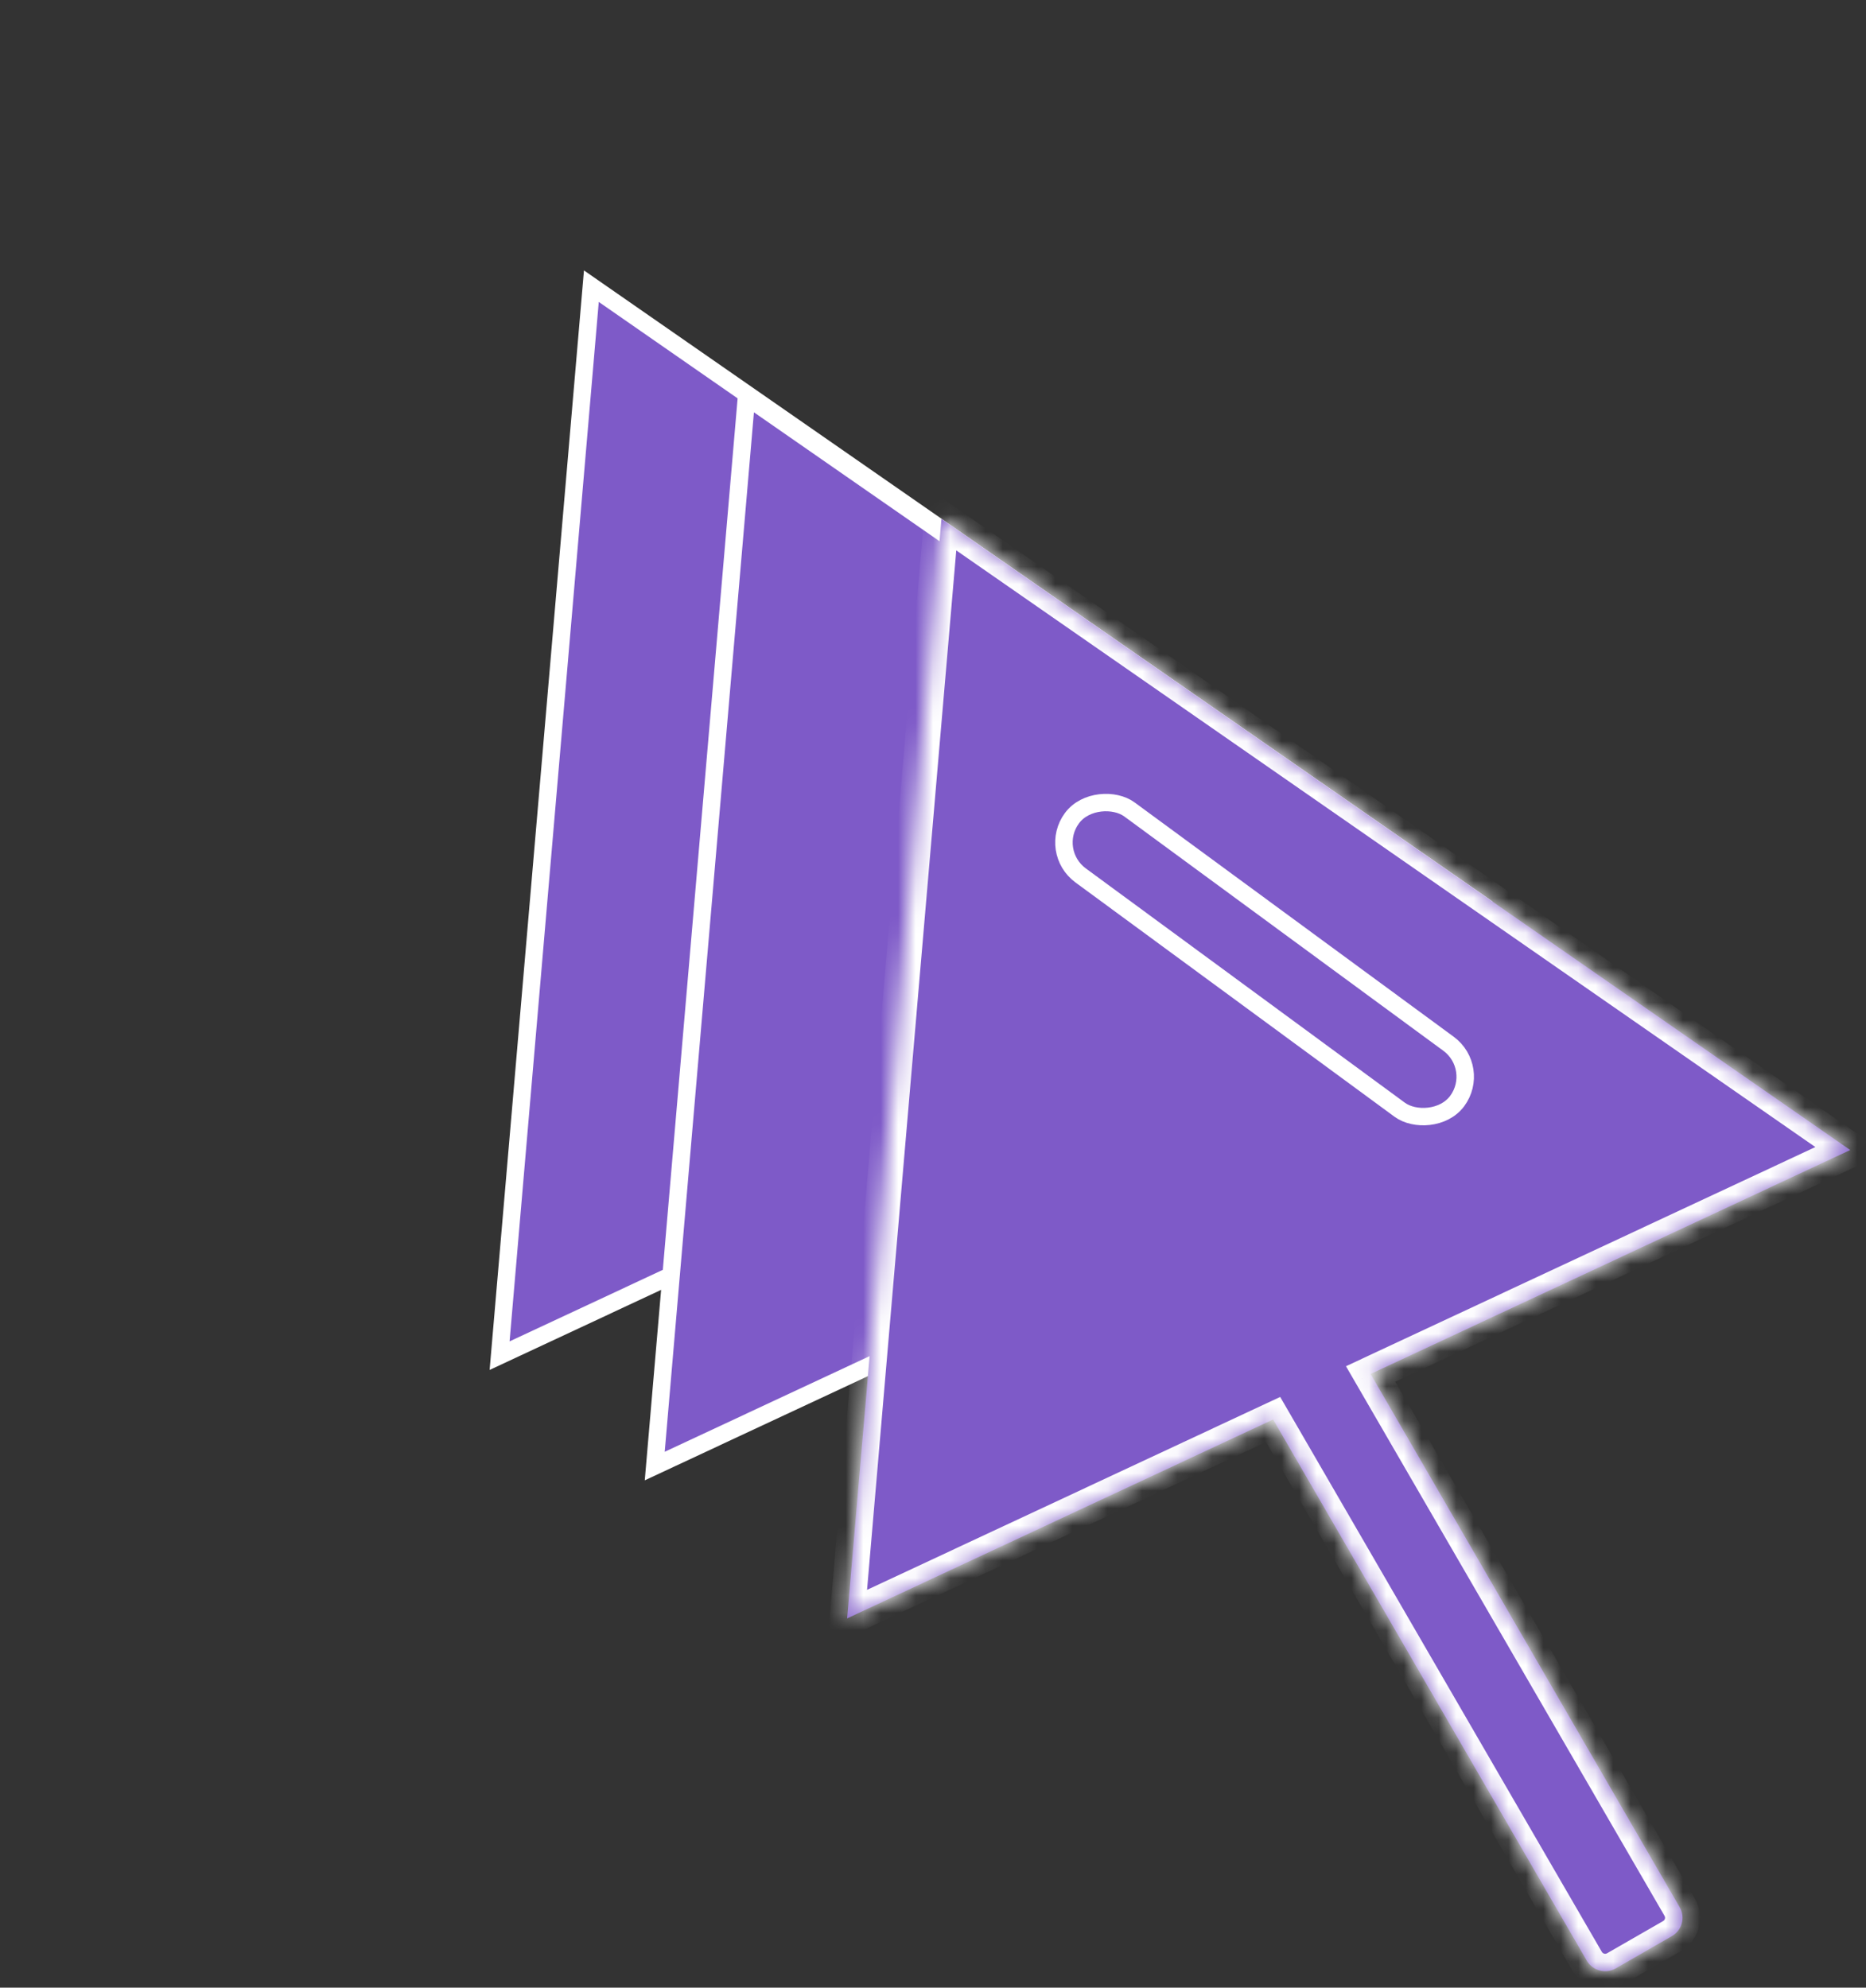 <svg width="107" height="114" viewBox="0 0 107 114" fill="none" xmlns="http://www.w3.org/2000/svg">
<rect x="0" y="0" width="107" height="114" fill="#333333" stroke="none"/>
<path d="M28.648 77.753L33.91 16.413L84.596 51.624L28.648 77.753Z" fill="#7E5AC8" stroke="white"/>
<path d="M37.544 84.084L42.807 22.744L93.493 57.955L37.544 84.084Z" fill="#7E5AC8" stroke="white"/>
<mask id="path-3-inside-1_2042_313" fill="white">
<path fill-rule="evenodd" clip-rule="evenodd" d="M106.095 65.959L53.985 29.759L48.575 92.822L73.003 81.413L90.987 112.448C91.324 113.03 92.07 113.229 92.652 112.894L95.87 111.043C96.453 110.708 96.652 109.965 96.315 109.383L78.594 78.802L106.095 65.959Z"/>
</mask>
<path fill-rule="evenodd" clip-rule="evenodd" d="M106.095 65.959L53.985 29.759L48.575 92.822L73.003 81.413L90.987 112.448C91.324 113.03 92.07 113.229 92.652 112.894L95.87 111.043C96.453 110.708 96.652 109.965 96.315 109.383L78.594 78.802L106.095 65.959Z" fill="#7E5AC8"/>
<path d="M53.985 29.759L54.556 28.938L53.137 27.952L52.989 29.674L53.985 29.759ZM106.095 65.959L106.518 66.865L108.093 66.13L106.665 65.138L106.095 65.959ZM48.575 92.822L47.578 92.736L47.431 94.46L48.998 93.728L48.575 92.822ZM73.003 81.413L73.868 80.912L73.409 80.12L72.58 80.507L73.003 81.413ZM90.987 112.448L91.852 111.947V111.947L90.987 112.448ZM92.652 112.894L93.151 113.761L92.652 112.894ZM95.87 111.043L95.371 110.177H95.371L95.87 111.043ZM96.315 109.383L97.18 108.882V108.882L96.315 109.383ZM78.594 78.802L78.171 77.896L77.181 78.359L77.729 79.304L78.594 78.802ZM53.415 30.581L105.524 66.78L106.665 65.138L54.556 28.938L53.415 30.581ZM49.571 92.907L54.982 29.845L52.989 29.674L47.578 92.736L49.571 92.907ZM72.58 80.507L48.152 91.916L48.998 93.728L73.426 82.319L72.58 80.507ZM91.852 111.947L73.868 80.912L72.138 81.915L90.122 112.949L91.852 111.947ZM92.154 112.027C92.049 112.088 91.913 112.052 91.852 111.947L90.122 112.949C90.735 114.008 92.091 114.371 93.151 113.761L92.154 112.027ZM95.371 110.177L92.154 112.027L93.151 113.761L96.369 111.91L95.371 110.177ZM95.45 109.885C95.509 109.987 95.474 110.117 95.371 110.177L96.369 111.91C97.431 111.299 97.795 109.943 97.18 108.882L95.45 109.885ZM77.729 79.304L95.45 109.885L97.18 108.882L79.459 78.301L77.729 79.304ZM105.671 65.053L78.171 77.896L79.017 79.709L106.518 66.865L105.671 65.053Z" fill="white" mask="url(#path-3-inside-1_2042_313)"/>
<rect x="-0.7" y="0.106" width="4.706" height="27.406" rx="2.353" transform="matrix(-0.595 0.804 -0.806 -0.592 84.627 61.882)" fill="#7E5AC8" stroke="white"/>
</svg>
